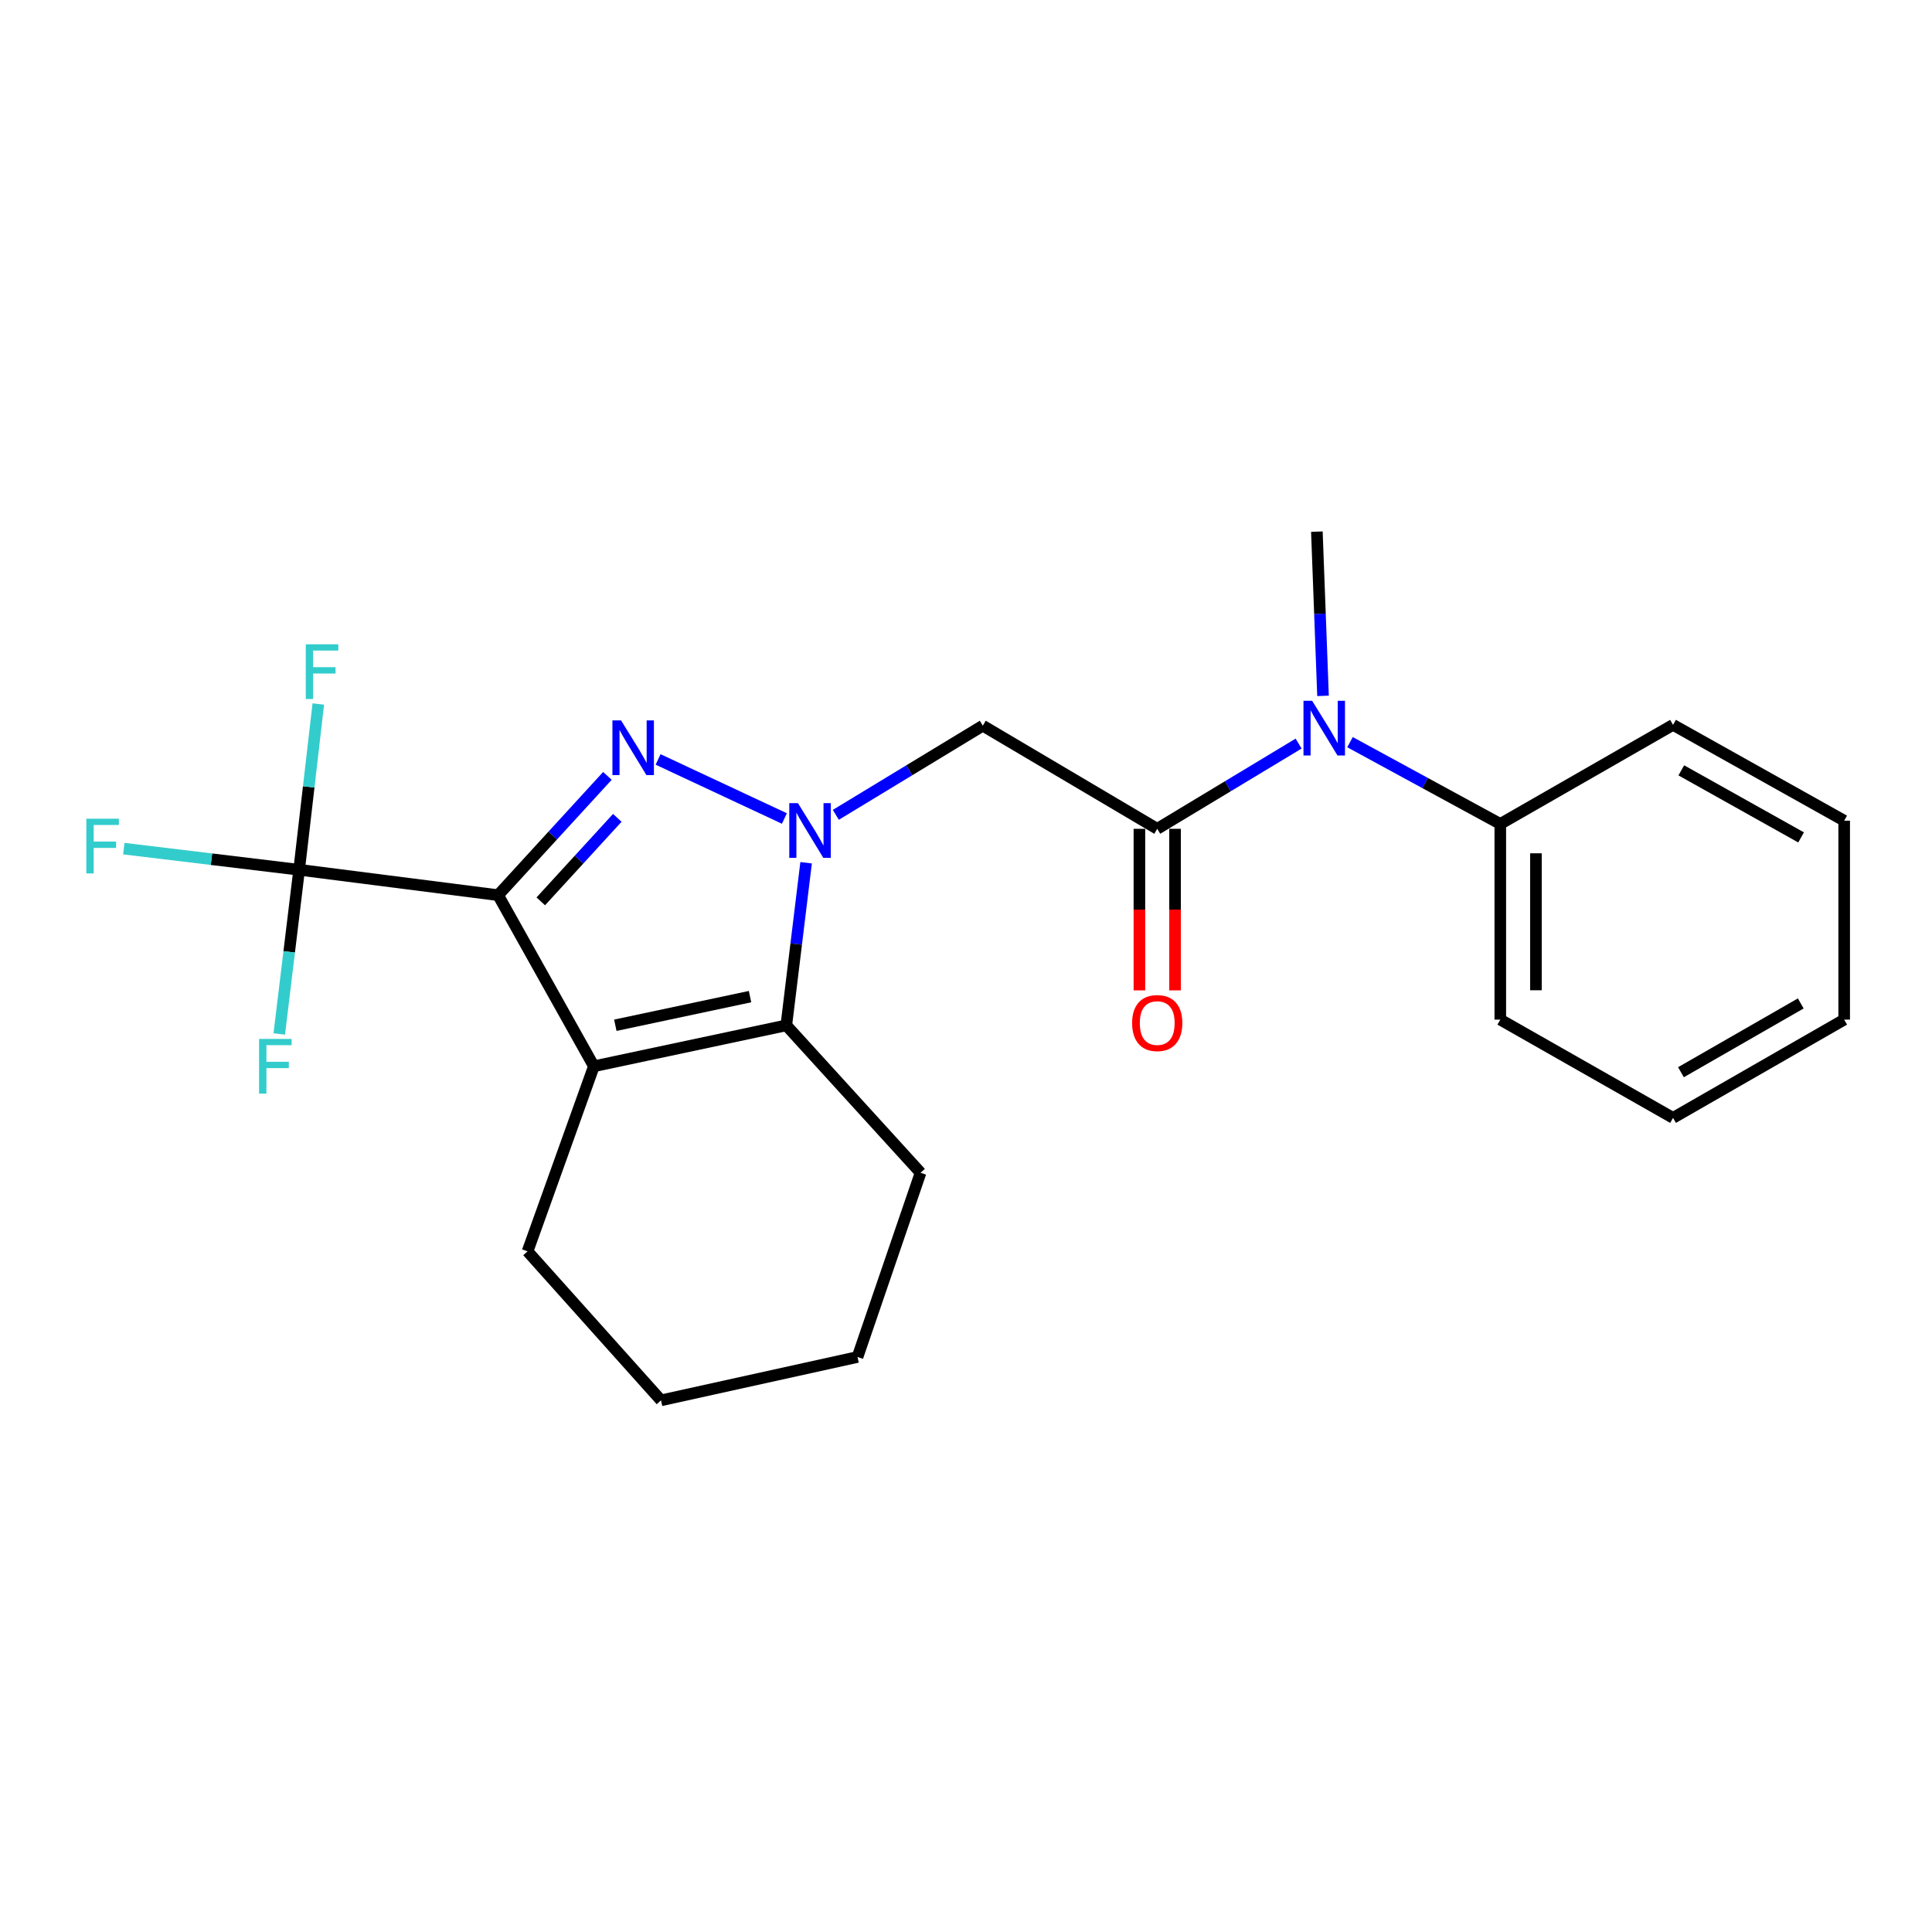 <?xml version='1.0' encoding='iso-8859-1'?>
<svg version='1.1' baseProfile='full'
              xmlns='http://www.w3.org/2000/svg'
                      xmlns:rdkit='http://www.rdkit.org/xml'
                      xmlns:xlink='http://www.w3.org/1999/xlink'
                  xml:space='preserve'
width='1000px' height='1000px' viewBox='0 0 1000 1000'>
<!-- END OF HEADER -->
<rect style='opacity:1.0;fill:#FFFFFF;stroke:none' width='1000' height='1000' x='0' y='0'> </rect>
<path class='bond-1' d='M 257.818,463.334 L 286.109,432.464' style='fill:none;fill-rule:evenodd;stroke:#000000;stroke-width:6px;stroke-linecap:butt;stroke-linejoin:miter;stroke-opacity:1' />
<path class='bond-1' d='M 286.109,432.464 L 314.399,401.594' style='fill:none;fill-rule:evenodd;stroke:#0000FF;stroke-width:6px;stroke-linecap:butt;stroke-linejoin:miter;stroke-opacity:1' />
<path class='bond-1' d='M 279.908,466.539 L 299.711,444.93' style='fill:none;fill-rule:evenodd;stroke:#000000;stroke-width:6px;stroke-linecap:butt;stroke-linejoin:miter;stroke-opacity:1' />
<path class='bond-1' d='M 299.711,444.93 L 319.515,423.32' style='fill:none;fill-rule:evenodd;stroke:#0000FF;stroke-width:6px;stroke-linecap:butt;stroke-linejoin:miter;stroke-opacity:1' />
<path class='bond-2' d='M 257.818,463.334 L 307.389,551.898' style='fill:none;fill-rule:evenodd;stroke:#000000;stroke-width:6px;stroke-linecap:butt;stroke-linejoin:miter;stroke-opacity:1' />
<path class='bond-4' d='M 257.818,463.334 L 154.833,450.194' style='fill:none;fill-rule:evenodd;stroke:#000000;stroke-width:6px;stroke-linecap:butt;stroke-linejoin:miter;stroke-opacity:1' />
<path class='bond-0' d='M 406.005,423.654 L 340.626,393.083' style='fill:none;fill-rule:evenodd;stroke:#0000FF;stroke-width:6px;stroke-linecap:butt;stroke-linejoin:miter;stroke-opacity:1' />
<path class='bond-5' d='M 432.627,421.756 L 470.661,398.684' style='fill:none;fill-rule:evenodd;stroke:#0000FF;stroke-width:6px;stroke-linecap:butt;stroke-linejoin:miter;stroke-opacity:1' />
<path class='bond-5' d='M 470.661,398.684 L 508.696,375.612' style='fill:none;fill-rule:evenodd;stroke:#000000;stroke-width:6px;stroke-linecap:butt;stroke-linejoin:miter;stroke-opacity:1' />
<path class='bond-23' d='M 417.239,446.557 L 412.115,488.639' style='fill:none;fill-rule:evenodd;stroke:#0000FF;stroke-width:6px;stroke-linecap:butt;stroke-linejoin:miter;stroke-opacity:1' />
<path class='bond-23' d='M 412.115,488.639 L 406.992,530.72' style='fill:none;fill-rule:evenodd;stroke:#000000;stroke-width:6px;stroke-linecap:butt;stroke-linejoin:miter;stroke-opacity:1' />
<path class='bond-3' d='M 307.389,551.898 L 406.992,530.72' style='fill:none;fill-rule:evenodd;stroke:#000000;stroke-width:6px;stroke-linecap:butt;stroke-linejoin:miter;stroke-opacity:1' />
<path class='bond-3' d='M 318.492,530.674 L 388.214,515.85' style='fill:none;fill-rule:evenodd;stroke:#000000;stroke-width:6px;stroke-linecap:butt;stroke-linejoin:miter;stroke-opacity:1' />
<path class='bond-13' d='M 307.389,551.898 L 273.061,647.697' style='fill:none;fill-rule:evenodd;stroke:#000000;stroke-width:6px;stroke-linecap:butt;stroke-linejoin:miter;stroke-opacity:1' />
<path class='bond-14' d='M 406.992,530.72 L 476.489,607.014' style='fill:none;fill-rule:evenodd;stroke:#000000;stroke-width:6px;stroke-linecap:butt;stroke-linejoin:miter;stroke-opacity:1' />
<path class='bond-10' d='M 154.833,450.194 L 159.795,407.292' style='fill:none;fill-rule:evenodd;stroke:#000000;stroke-width:6px;stroke-linecap:butt;stroke-linejoin:miter;stroke-opacity:1' />
<path class='bond-10' d='M 159.795,407.292 L 164.757,364.39' style='fill:none;fill-rule:evenodd;stroke:#33CCCC;stroke-width:6px;stroke-linecap:butt;stroke-linejoin:miter;stroke-opacity:1' />
<path class='bond-11' d='M 154.833,450.194 L 149.69,492.685' style='fill:none;fill-rule:evenodd;stroke:#000000;stroke-width:6px;stroke-linecap:butt;stroke-linejoin:miter;stroke-opacity:1' />
<path class='bond-11' d='M 149.69,492.685 L 144.546,535.176' style='fill:none;fill-rule:evenodd;stroke:#33CCCC;stroke-width:6px;stroke-linecap:butt;stroke-linejoin:miter;stroke-opacity:1' />
<path class='bond-12' d='M 154.833,450.194 L 109.462,444.721' style='fill:none;fill-rule:evenodd;stroke:#000000;stroke-width:6px;stroke-linecap:butt;stroke-linejoin:miter;stroke-opacity:1' />
<path class='bond-12' d='M 109.462,444.721 L 64.09,439.248' style='fill:none;fill-rule:evenodd;stroke:#33CCCC;stroke-width:6px;stroke-linecap:butt;stroke-linejoin:miter;stroke-opacity:1' />
<path class='bond-6' d='M 508.696,375.612 L 598.981,428.996' style='fill:none;fill-rule:evenodd;stroke:#000000;stroke-width:6px;stroke-linecap:butt;stroke-linejoin:miter;stroke-opacity:1' />
<path class='bond-7' d='M 598.981,428.996 L 635.57,406.937' style='fill:none;fill-rule:evenodd;stroke:#000000;stroke-width:6px;stroke-linecap:butt;stroke-linejoin:miter;stroke-opacity:1' />
<path class='bond-7' d='M 635.57,406.937 L 672.159,384.879' style='fill:none;fill-rule:evenodd;stroke:#0000FF;stroke-width:6px;stroke-linecap:butt;stroke-linejoin:miter;stroke-opacity:1' />
<path class='bond-8' d='M 589.756,428.996 L 589.756,470.807' style='fill:none;fill-rule:evenodd;stroke:#000000;stroke-width:6px;stroke-linecap:butt;stroke-linejoin:miter;stroke-opacity:1' />
<path class='bond-8' d='M 589.756,470.807 L 589.756,512.618' style='fill:none;fill-rule:evenodd;stroke:#FF0000;stroke-width:6px;stroke-linecap:butt;stroke-linejoin:miter;stroke-opacity:1' />
<path class='bond-8' d='M 608.206,428.996 L 608.206,470.807' style='fill:none;fill-rule:evenodd;stroke:#000000;stroke-width:6px;stroke-linecap:butt;stroke-linejoin:miter;stroke-opacity:1' />
<path class='bond-8' d='M 608.206,470.807 L 608.206,512.618' style='fill:none;fill-rule:evenodd;stroke:#FF0000;stroke-width:6px;stroke-linecap:butt;stroke-linejoin:miter;stroke-opacity:1' />
<path class='bond-9' d='M 698.756,384.139 L 737.652,405.307' style='fill:none;fill-rule:evenodd;stroke:#0000FF;stroke-width:6px;stroke-linecap:butt;stroke-linejoin:miter;stroke-opacity:1' />
<path class='bond-9' d='M 737.652,405.307 L 776.548,426.474' style='fill:none;fill-rule:evenodd;stroke:#000000;stroke-width:6px;stroke-linecap:butt;stroke-linejoin:miter;stroke-opacity:1' />
<path class='bond-15' d='M 684.796,360.179 L 683.203,317.679' style='fill:none;fill-rule:evenodd;stroke:#0000FF;stroke-width:6px;stroke-linecap:butt;stroke-linejoin:miter;stroke-opacity:1' />
<path class='bond-15' d='M 683.203,317.679 L 681.609,275.179' style='fill:none;fill-rule:evenodd;stroke:#000000;stroke-width:6px;stroke-linecap:butt;stroke-linejoin:miter;stroke-opacity:1' />
<path class='bond-16' d='M 776.548,426.474 L 776.548,527.748' style='fill:none;fill-rule:evenodd;stroke:#000000;stroke-width:6px;stroke-linecap:butt;stroke-linejoin:miter;stroke-opacity:1' />
<path class='bond-16' d='M 794.999,441.665 L 794.999,512.557' style='fill:none;fill-rule:evenodd;stroke:#000000;stroke-width:6px;stroke-linecap:butt;stroke-linejoin:miter;stroke-opacity:1' />
<path class='bond-17' d='M 776.548,426.474 L 865.962,375.192' style='fill:none;fill-rule:evenodd;stroke:#000000;stroke-width:6px;stroke-linecap:butt;stroke-linejoin:miter;stroke-opacity:1' />
<path class='bond-18' d='M 273.061,647.697 L 342.138,724.821' style='fill:none;fill-rule:evenodd;stroke:#000000;stroke-width:6px;stroke-linecap:butt;stroke-linejoin:miter;stroke-opacity:1' />
<path class='bond-24' d='M 476.489,607.014 L 443.852,702.373' style='fill:none;fill-rule:evenodd;stroke:#000000;stroke-width:6px;stroke-linecap:butt;stroke-linejoin:miter;stroke-opacity:1' />
<path class='bond-20' d='M 776.548,527.748 L 865.962,578.61' style='fill:none;fill-rule:evenodd;stroke:#000000;stroke-width:6px;stroke-linecap:butt;stroke-linejoin:miter;stroke-opacity:1' />
<path class='bond-21' d='M 865.962,375.192 L 954.545,424.783' style='fill:none;fill-rule:evenodd;stroke:#000000;stroke-width:6px;stroke-linecap:butt;stroke-linejoin:miter;stroke-opacity:1' />
<path class='bond-21' d='M 870.237,398.73 L 932.245,433.444' style='fill:none;fill-rule:evenodd;stroke:#000000;stroke-width:6px;stroke-linecap:butt;stroke-linejoin:miter;stroke-opacity:1' />
<path class='bond-19' d='M 342.138,724.821 L 443.852,702.373' style='fill:none;fill-rule:evenodd;stroke:#000000;stroke-width:6px;stroke-linecap:butt;stroke-linejoin:miter;stroke-opacity:1' />
<path class='bond-25' d='M 865.962,578.61 L 954.545,527.748' style='fill:none;fill-rule:evenodd;stroke:#000000;stroke-width:6px;stroke-linecap:butt;stroke-linejoin:miter;stroke-opacity:1' />
<path class='bond-25' d='M 870.062,554.98 L 932.071,519.376' style='fill:none;fill-rule:evenodd;stroke:#000000;stroke-width:6px;stroke-linecap:butt;stroke-linejoin:miter;stroke-opacity:1' />
<path class='bond-22' d='M 954.545,424.783 L 954.545,527.748' style='fill:none;fill-rule:evenodd;stroke:#000000;stroke-width:6px;stroke-linecap:butt;stroke-linejoin:miter;stroke-opacity:1' />
<path  class='atom-1' d='M 413.012 415.697
L 422.292 430.697
Q 423.212 432.177, 424.692 434.857
Q 426.172 437.537, 426.252 437.697
L 426.252 415.697
L 430.012 415.697
L 430.012 444.017
L 426.132 444.017
L 416.172 427.617
Q 415.012 425.697, 413.772 423.497
Q 412.572 421.297, 412.212 420.617
L 412.212 444.017
L 408.532 444.017
L 408.532 415.697
L 413.012 415.697
' fill='#0000FF'/>
<path  class='atom-2' d='M 321.466 372.891
L 330.746 387.891
Q 331.666 389.371, 333.146 392.051
Q 334.626 394.731, 334.706 394.891
L 334.706 372.891
L 338.466 372.891
L 338.466 401.211
L 334.586 401.211
L 324.626 384.811
Q 323.466 382.891, 322.226 380.691
Q 321.026 378.491, 320.666 377.811
L 320.666 401.211
L 316.986 401.211
L 316.986 372.891
L 321.466 372.891
' fill='#0000FF'/>
<path  class='atom-8' d='M 679.162 362.723
L 688.442 377.723
Q 689.362 379.203, 690.842 381.883
Q 692.322 384.563, 692.402 384.723
L 692.402 362.723
L 696.162 362.723
L 696.162 391.043
L 692.282 391.043
L 682.322 374.643
Q 681.162 372.723, 679.922 370.523
Q 678.722 368.323, 678.362 367.643
L 678.362 391.043
L 674.682 391.043
L 674.682 362.723
L 679.162 362.723
' fill='#0000FF'/>
<path  class='atom-9' d='M 585.981 529.529
Q 585.981 522.729, 589.341 518.929
Q 592.701 515.129, 598.981 515.129
Q 605.261 515.129, 608.621 518.929
Q 611.981 522.729, 611.981 529.529
Q 611.981 536.409, 608.581 540.329
Q 605.181 544.209, 598.981 544.209
Q 592.741 544.209, 589.341 540.329
Q 585.981 536.449, 585.981 529.529
M 598.981 541.009
Q 603.301 541.009, 605.621 538.129
Q 607.981 535.209, 607.981 529.529
Q 607.981 523.969, 605.621 521.169
Q 603.301 518.329, 598.981 518.329
Q 594.661 518.329, 592.301 521.129
Q 589.981 523.929, 589.981 529.529
Q 589.981 535.249, 592.301 538.129
Q 594.661 541.009, 598.981 541.009
' fill='#FF0000'/>
<path  class='atom-11' d='M 158.273 333.489
L 175.113 333.489
L 175.113 336.729
L 162.073 336.729
L 162.073 345.329
L 173.673 345.329
L 173.673 348.609
L 162.073 348.609
L 162.073 361.809
L 158.273 361.809
L 158.273 333.489
' fill='#33CCCC'/>
<path  class='atom-12' d='M 134.102 537.738
L 150.942 537.738
L 150.942 540.978
L 137.902 540.978
L 137.902 549.578
L 149.502 549.578
L 149.502 552.858
L 137.902 552.858
L 137.902 566.058
L 134.102 566.058
L 134.102 537.738
' fill='#33CCCC'/>
<path  class='atom-13' d='M 44.689 423.764
L 61.529 423.764
L 61.529 427.004
L 48.489 427.004
L 48.489 435.604
L 60.089 435.604
L 60.089 438.884
L 48.489 438.884
L 48.489 452.084
L 44.689 452.084
L 44.689 423.764
' fill='#33CCCC'/>
</svg>
